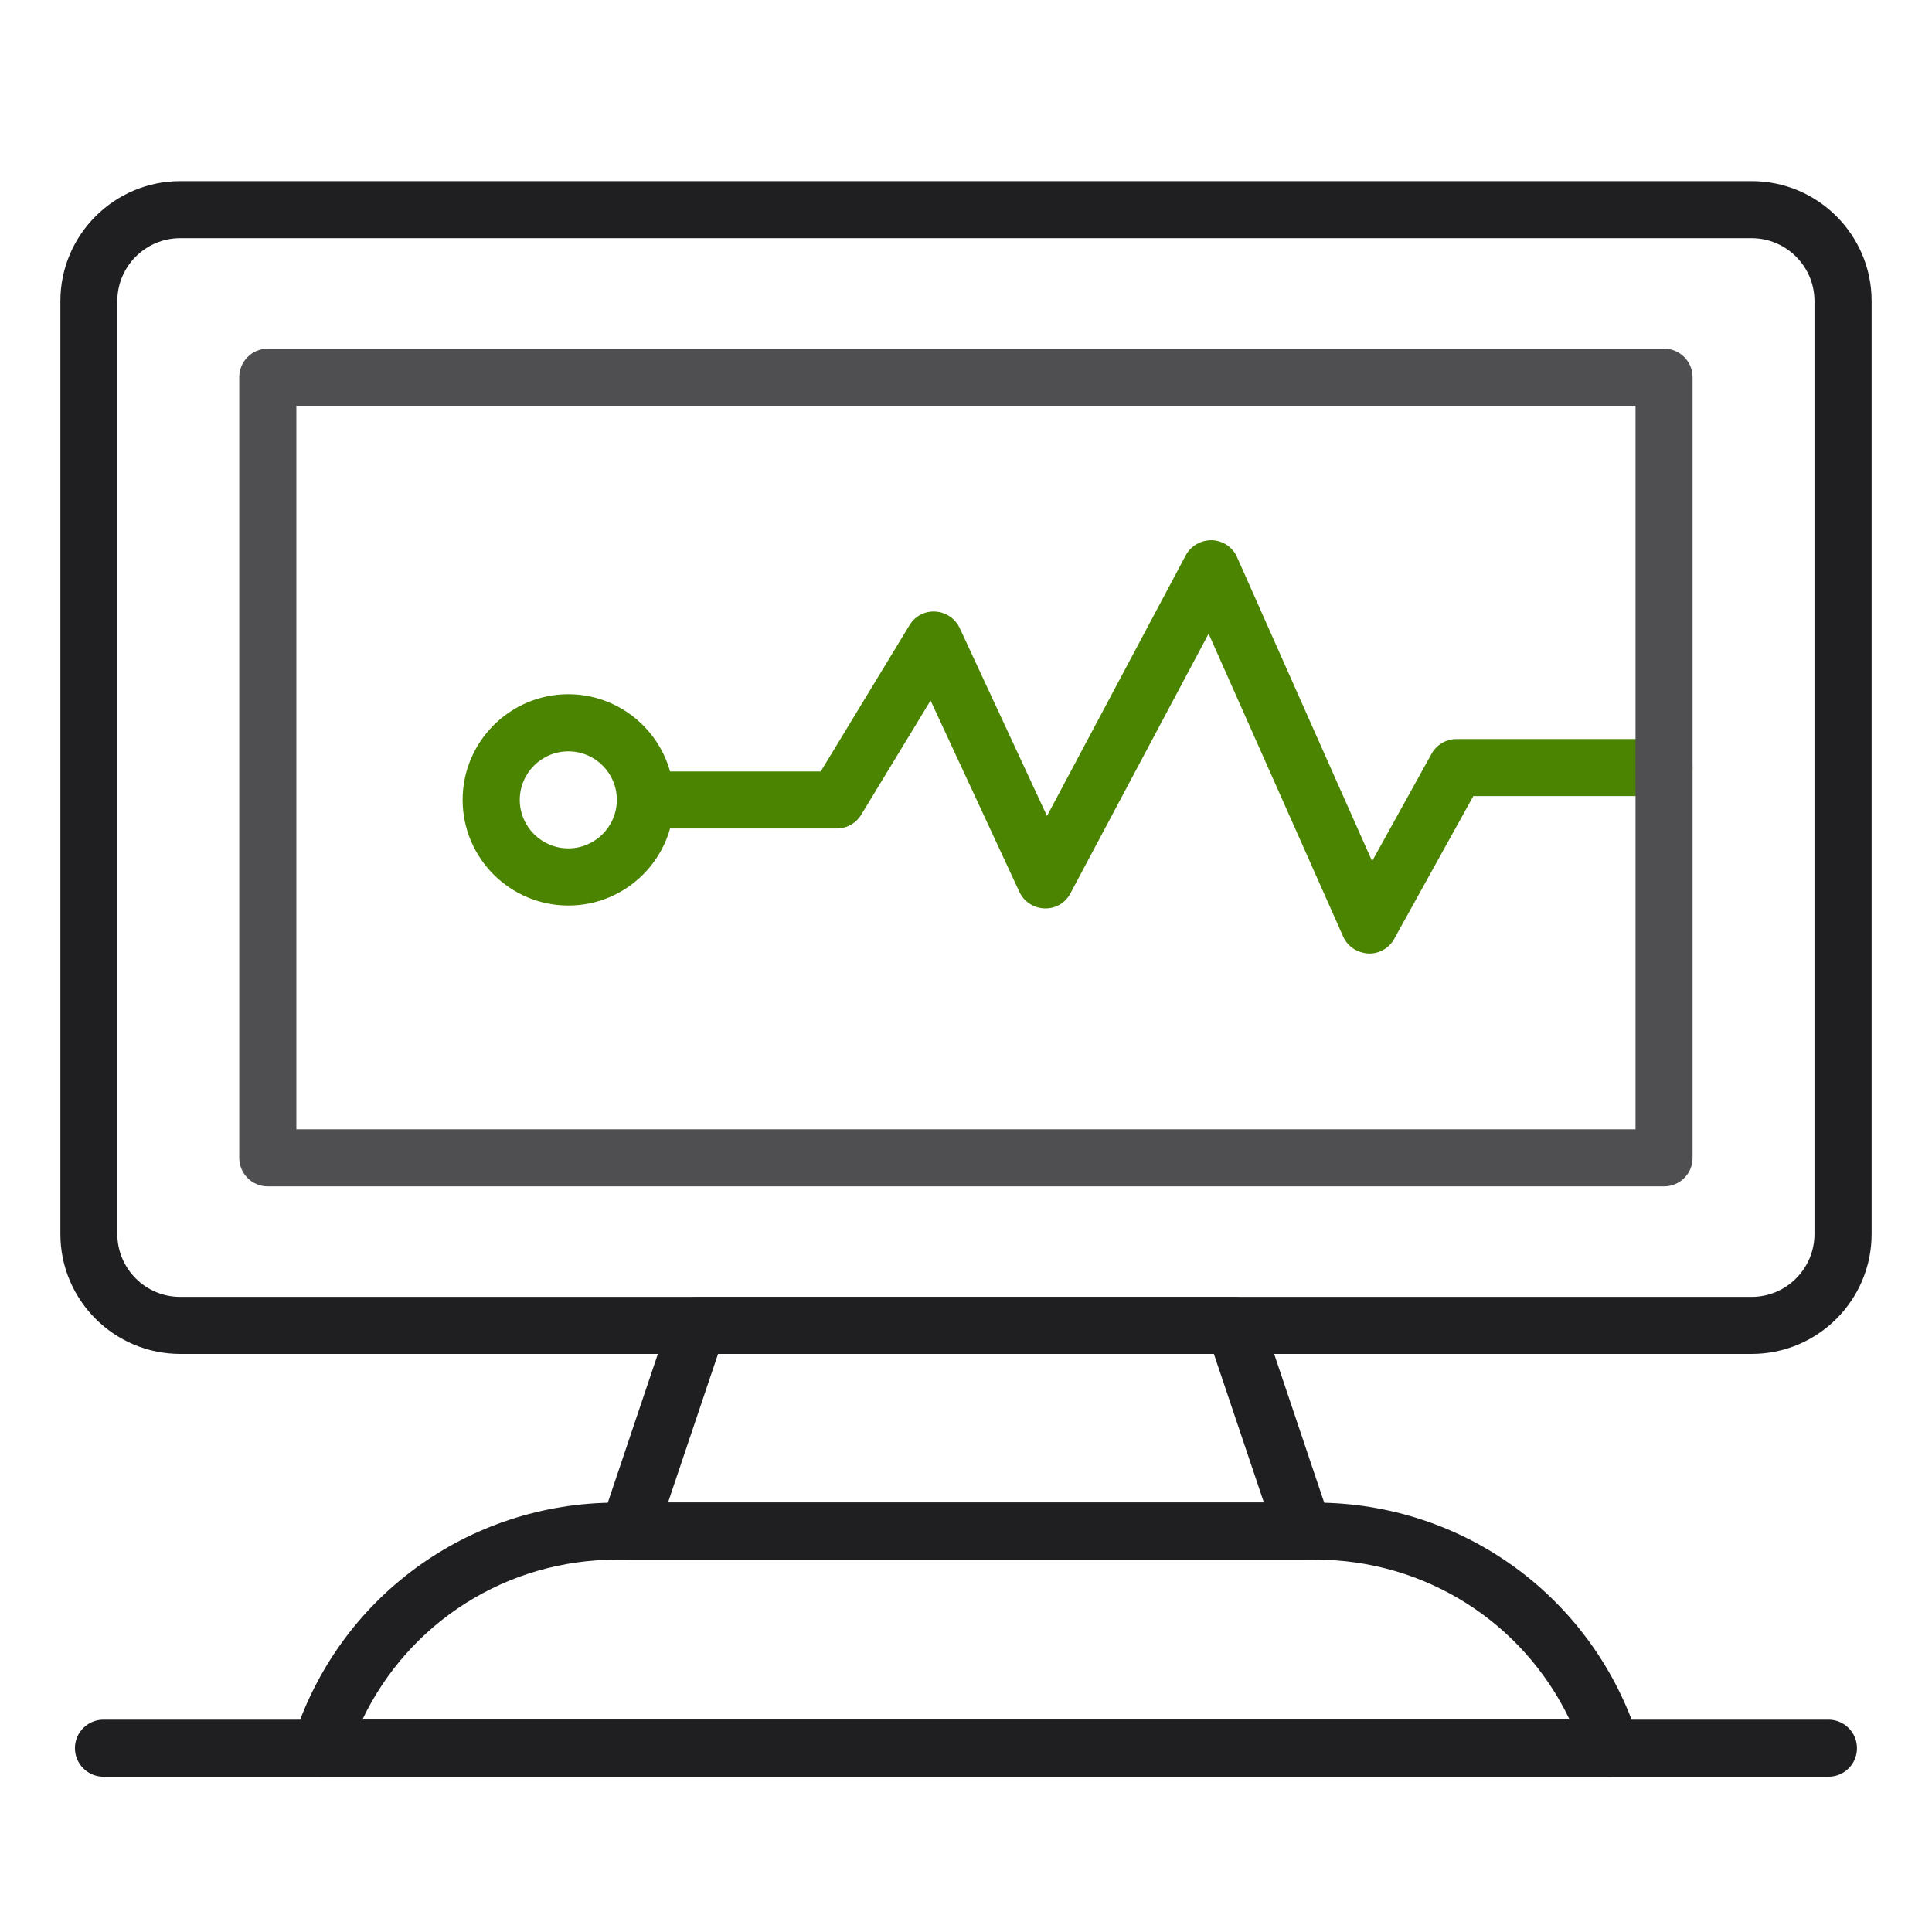 <svg width="64" height="64" viewBox="0 0 64 64" fill="none" xmlns="http://www.w3.org/2000/svg">
<path d="M53.382 58.856H10.618C10.316 58.856 10.034 58.712 9.853 58.469C9.676 58.226 9.624 57.911 9.712 57.626C11.195 52.928 15.502 49.776 20.427 49.776H43.567C48.491 49.776 52.795 52.931 54.281 57.626C54.373 57.914 54.32 58.226 54.14 58.469C53.966 58.712 53.681 58.856 53.382 58.856ZM12.005 56.963H51.995C50.459 53.748 47.218 51.665 43.57 51.665H20.43C16.779 51.665 13.541 53.748 12.005 56.963Z" fill="#1F1F21"/>
<path d="M43.186 51.665H20.814C20.508 51.665 20.223 51.517 20.046 51.271C19.869 51.025 19.82 50.707 19.918 50.418L22.211 43.608C22.339 43.224 22.7 42.965 23.107 42.965H40.893C41.3 42.965 41.661 43.224 41.789 43.608L44.082 50.418C44.18 50.707 44.131 51.025 43.954 51.271C43.777 51.517 43.491 51.665 43.186 51.665ZM22.129 49.772H41.868L40.211 44.851H23.786L22.129 49.772Z" fill="#1F1F21"/>
<path d="M58.027 44.851H5.973C3.781 44.851 2 43.069 2 40.878V9.973C2 7.781 3.785 6 5.973 6H58.027C60.219 6 62 7.781 62 9.973V40.878C62 43.069 60.219 44.851 58.027 44.851ZM5.969 7.89C4.821 7.89 3.886 8.825 3.886 9.973V40.878C3.886 42.026 4.821 42.961 5.969 42.961H58.024C59.172 42.961 60.107 42.026 60.107 40.878V9.973C60.107 8.825 59.172 7.89 58.024 7.89H5.969Z" fill="#1F1F21"/>
<path d="M18.826 29.997C16.897 29.997 15.325 28.426 15.325 26.497C15.325 24.568 16.897 22.997 18.826 22.997C20.754 22.997 22.326 24.568 22.326 26.497C22.329 28.429 20.758 29.997 18.826 29.997ZM18.826 24.89C17.94 24.89 17.218 25.611 17.218 26.497C17.218 27.383 17.94 28.104 18.826 28.104C19.711 28.104 20.433 27.383 20.433 26.497C20.436 25.611 19.715 24.89 18.826 24.89Z" fill="#4A8400"/>
<path d="M45.361 31.588C44.961 31.571 44.643 31.355 44.495 31.027L40.037 20.992L35.461 29.59C35.294 29.905 34.989 30.102 34.601 30.092C34.244 30.082 33.919 29.869 33.768 29.544L30.826 23.206L28.529 26.989C28.359 27.271 28.05 27.445 27.719 27.445H21.381C20.859 27.445 20.436 27.021 20.436 26.5C20.436 25.978 20.859 25.555 21.381 25.555H27.188L30.127 20.713C30.307 20.415 30.625 20.237 30.986 20.26C31.334 20.28 31.646 20.49 31.793 20.808L34.683 27.031L39.279 18.397C39.45 18.079 39.785 17.889 40.149 17.895C40.51 17.908 40.834 18.125 40.979 18.456L45.453 28.527L47.422 24.971C47.589 24.669 47.907 24.482 48.248 24.482H55.124C55.646 24.482 56.069 24.905 56.069 25.427C56.069 25.949 55.646 26.372 55.124 26.372H48.806L46.185 31.102C46.021 31.401 45.703 31.588 45.361 31.588Z" fill="#4A8400"/>
<path d="M60.57 58.856H3.427C2.905 58.856 2.482 58.432 2.482 57.911C2.482 57.389 2.905 56.966 3.427 56.966H60.57C61.091 56.966 61.515 57.389 61.515 57.911C61.515 58.432 61.095 58.856 60.57 58.856Z" fill="#1F1F21"/>
<path d="M55.124 39.3H8.869C8.348 39.3 7.925 38.877 7.925 38.355V12.495C7.925 11.973 8.348 11.55 8.869 11.55H55.124C55.646 11.55 56.069 11.973 56.069 12.495V38.355C56.072 38.877 55.649 39.3 55.124 39.3ZM9.817 37.41H54.179V13.443H9.817V37.41Z" fill="#4F4E50"/>
</svg>
